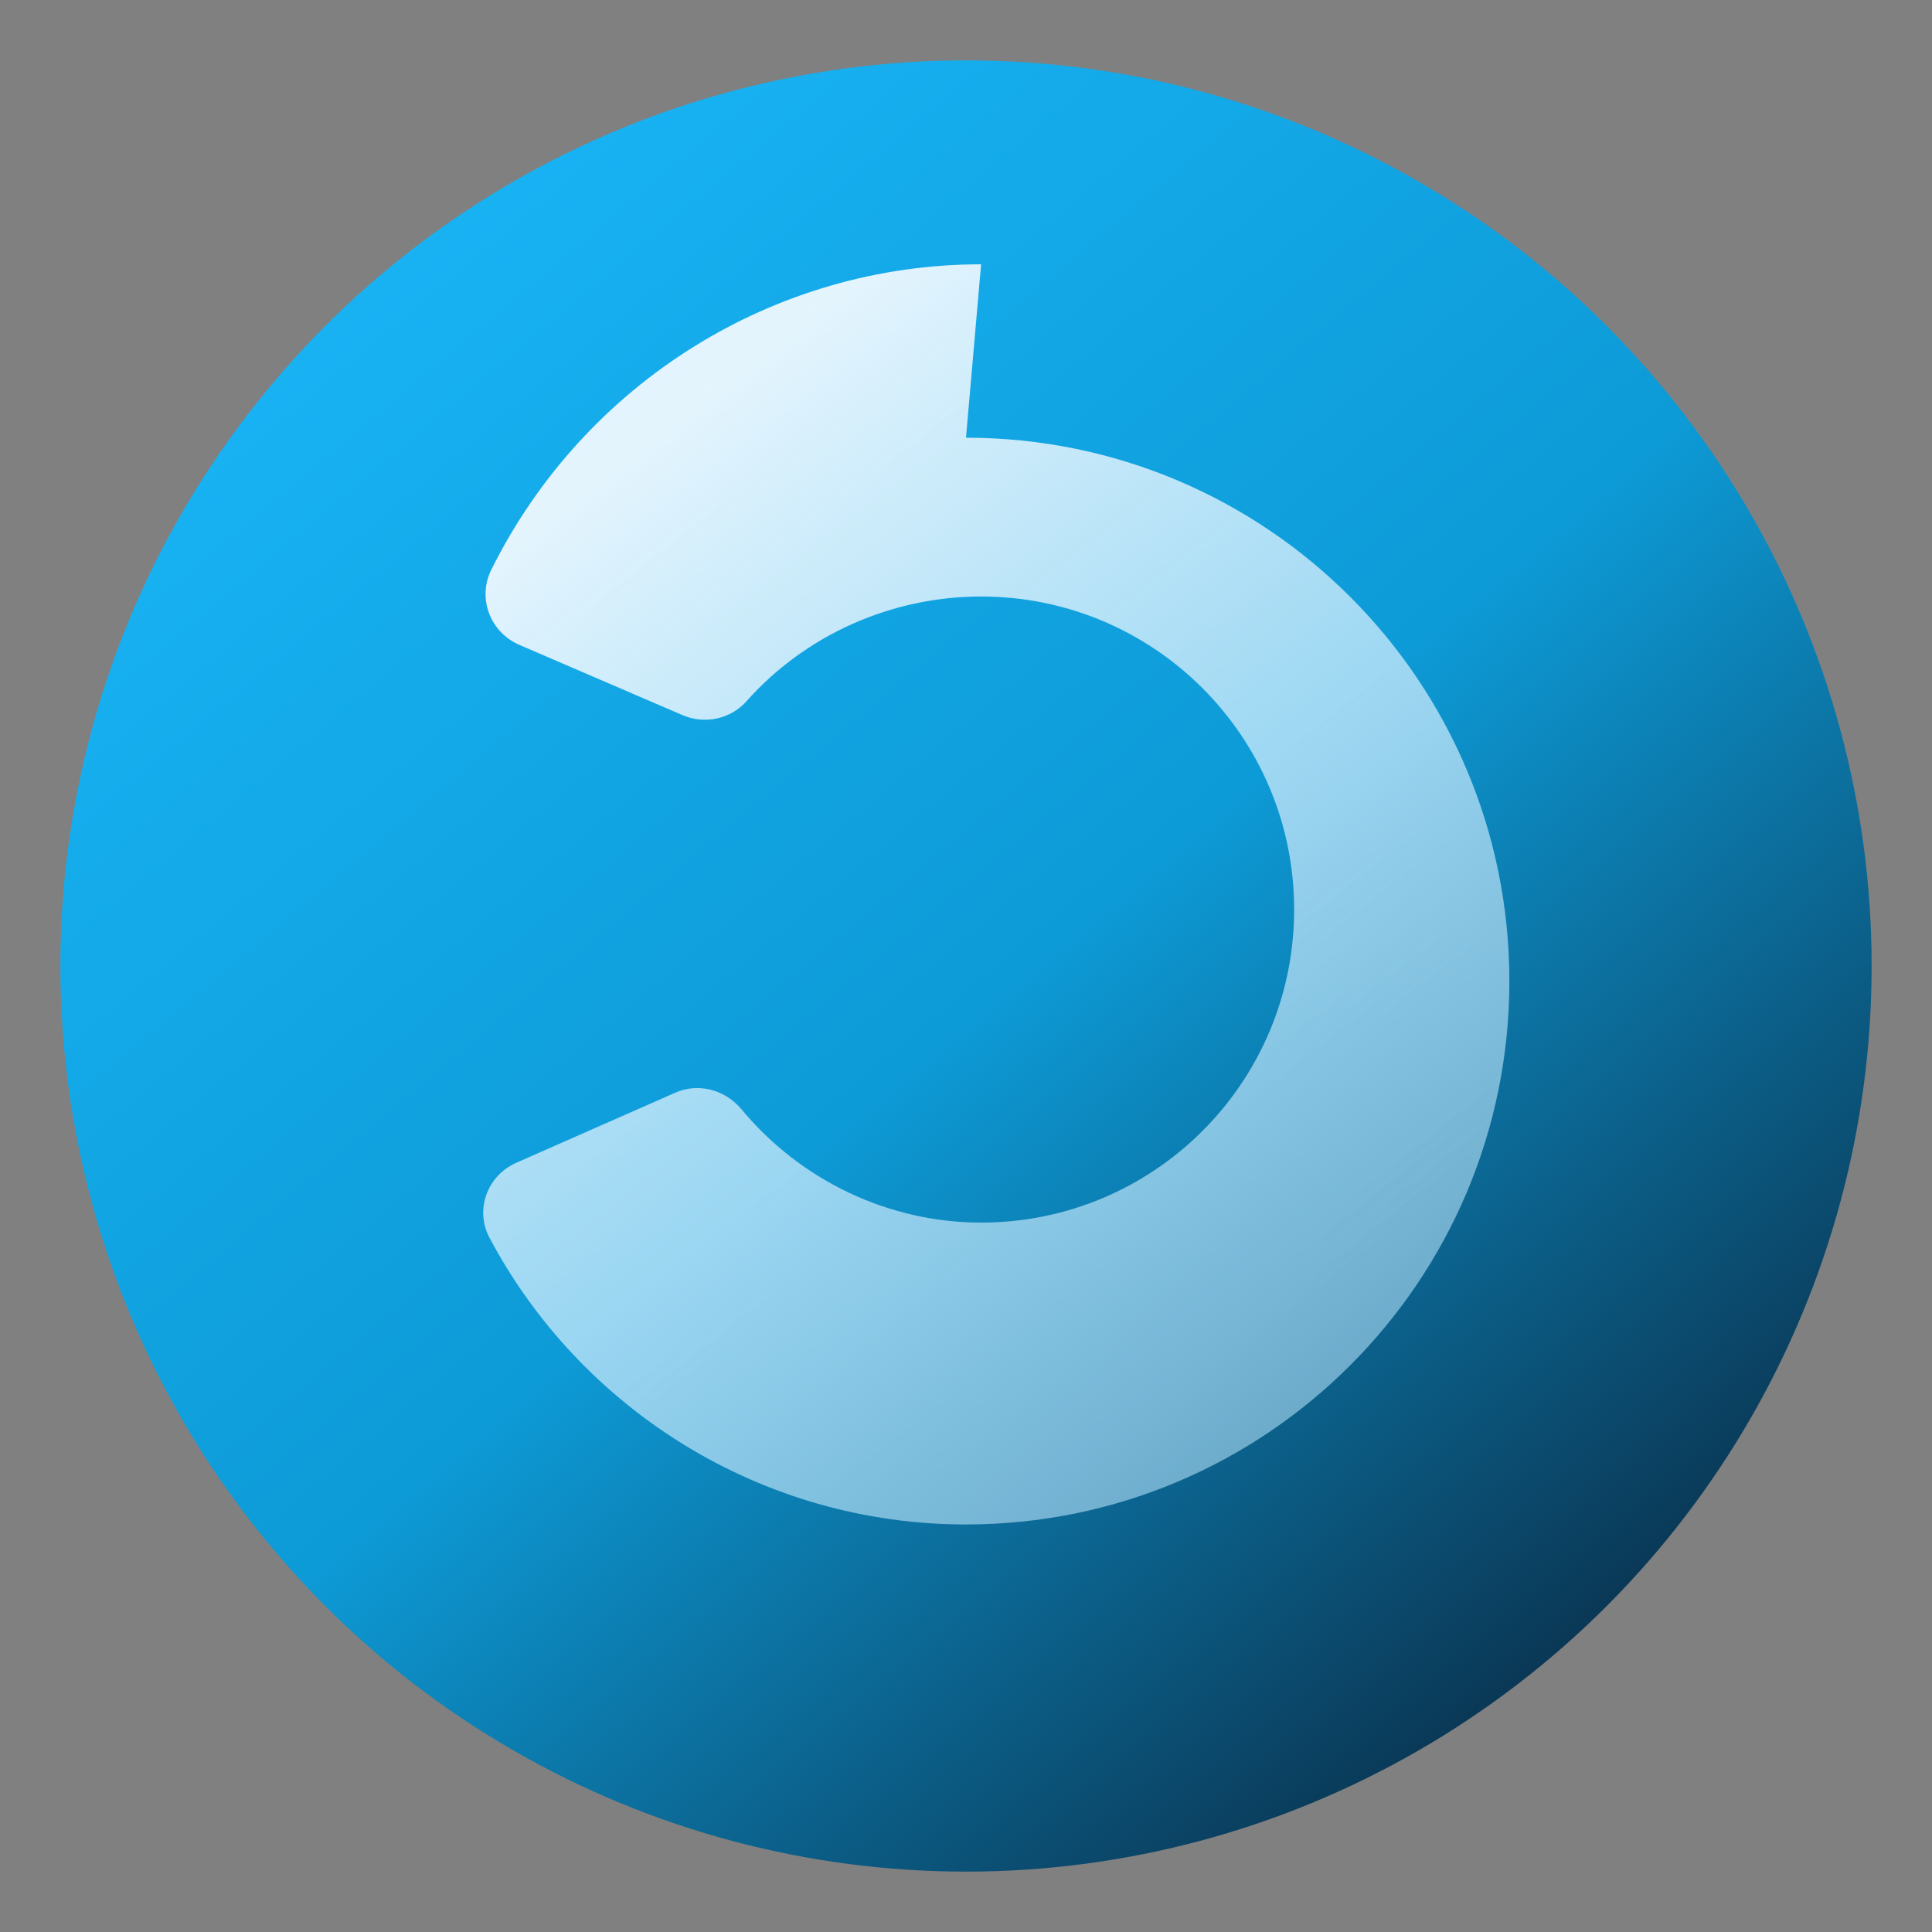<?xml version="1.0" encoding="UTF-8"?>
<svg width="64" height="64" viewBox="0 0 256 256" fill="none" xmlns="http://www.w3.org/2000/svg">
  <rect x="0" y="0" width="256" height="256" fill="#808080" stroke="none"/>
  <defs>
    <linearGradient id="favicon-gradient" x1="44" y1="28" x2="212" y2="228" gradientUnits="userSpaceOnUse">
      <stop offset="0" stop-color="#19B4F6"/>
      <stop offset="0.52" stop-color="#0D9BD7"/>
      <stop offset="1" stop-color="#0A2F4A"/>
    </linearGradient>
    <linearGradient id="favicon-inner" x1="82" y1="60" x2="186" y2="196" gradientUnits="userSpaceOnUse">
      <stop offset="0" stop-color="#F6FBFF" stop-opacity="0.92"/>
      <stop offset="1" stop-color="#ADDFF9" stop-opacity="0.55"/>
    </linearGradient>
  </defs>
  <circle cx="128" cy="128" r="120" fill="url(#favicon-gradient)"/>
  <path d="M128 58c39.764 0 72 32.236 72 72s-32.236 72-72 72c-27.071 0-51.054-15.214-63.152-38.014-1.942-3.676-.309-8.216 3.595-9.928l21.043-9.274c3.04-1.341 6.579-.404 8.744 2.177 7.883 9.519 19.606 15.039 31.77 15.039 22.92 0 41.48-18.561 41.48-41.48 0-22.92-18.56-41.48-41.48-41.48-11.862 0-23.294 5.074-31.137 13.932-2.11 2.336-5.528 3.032-8.426 1.788l-21.595-9.298c-3.92-1.687-5.62-6.223-3.728-10 12.37-24.826 37.555-40.44 64.886-40.44Z" fill="url(#favicon-inner)"/>
</svg>
